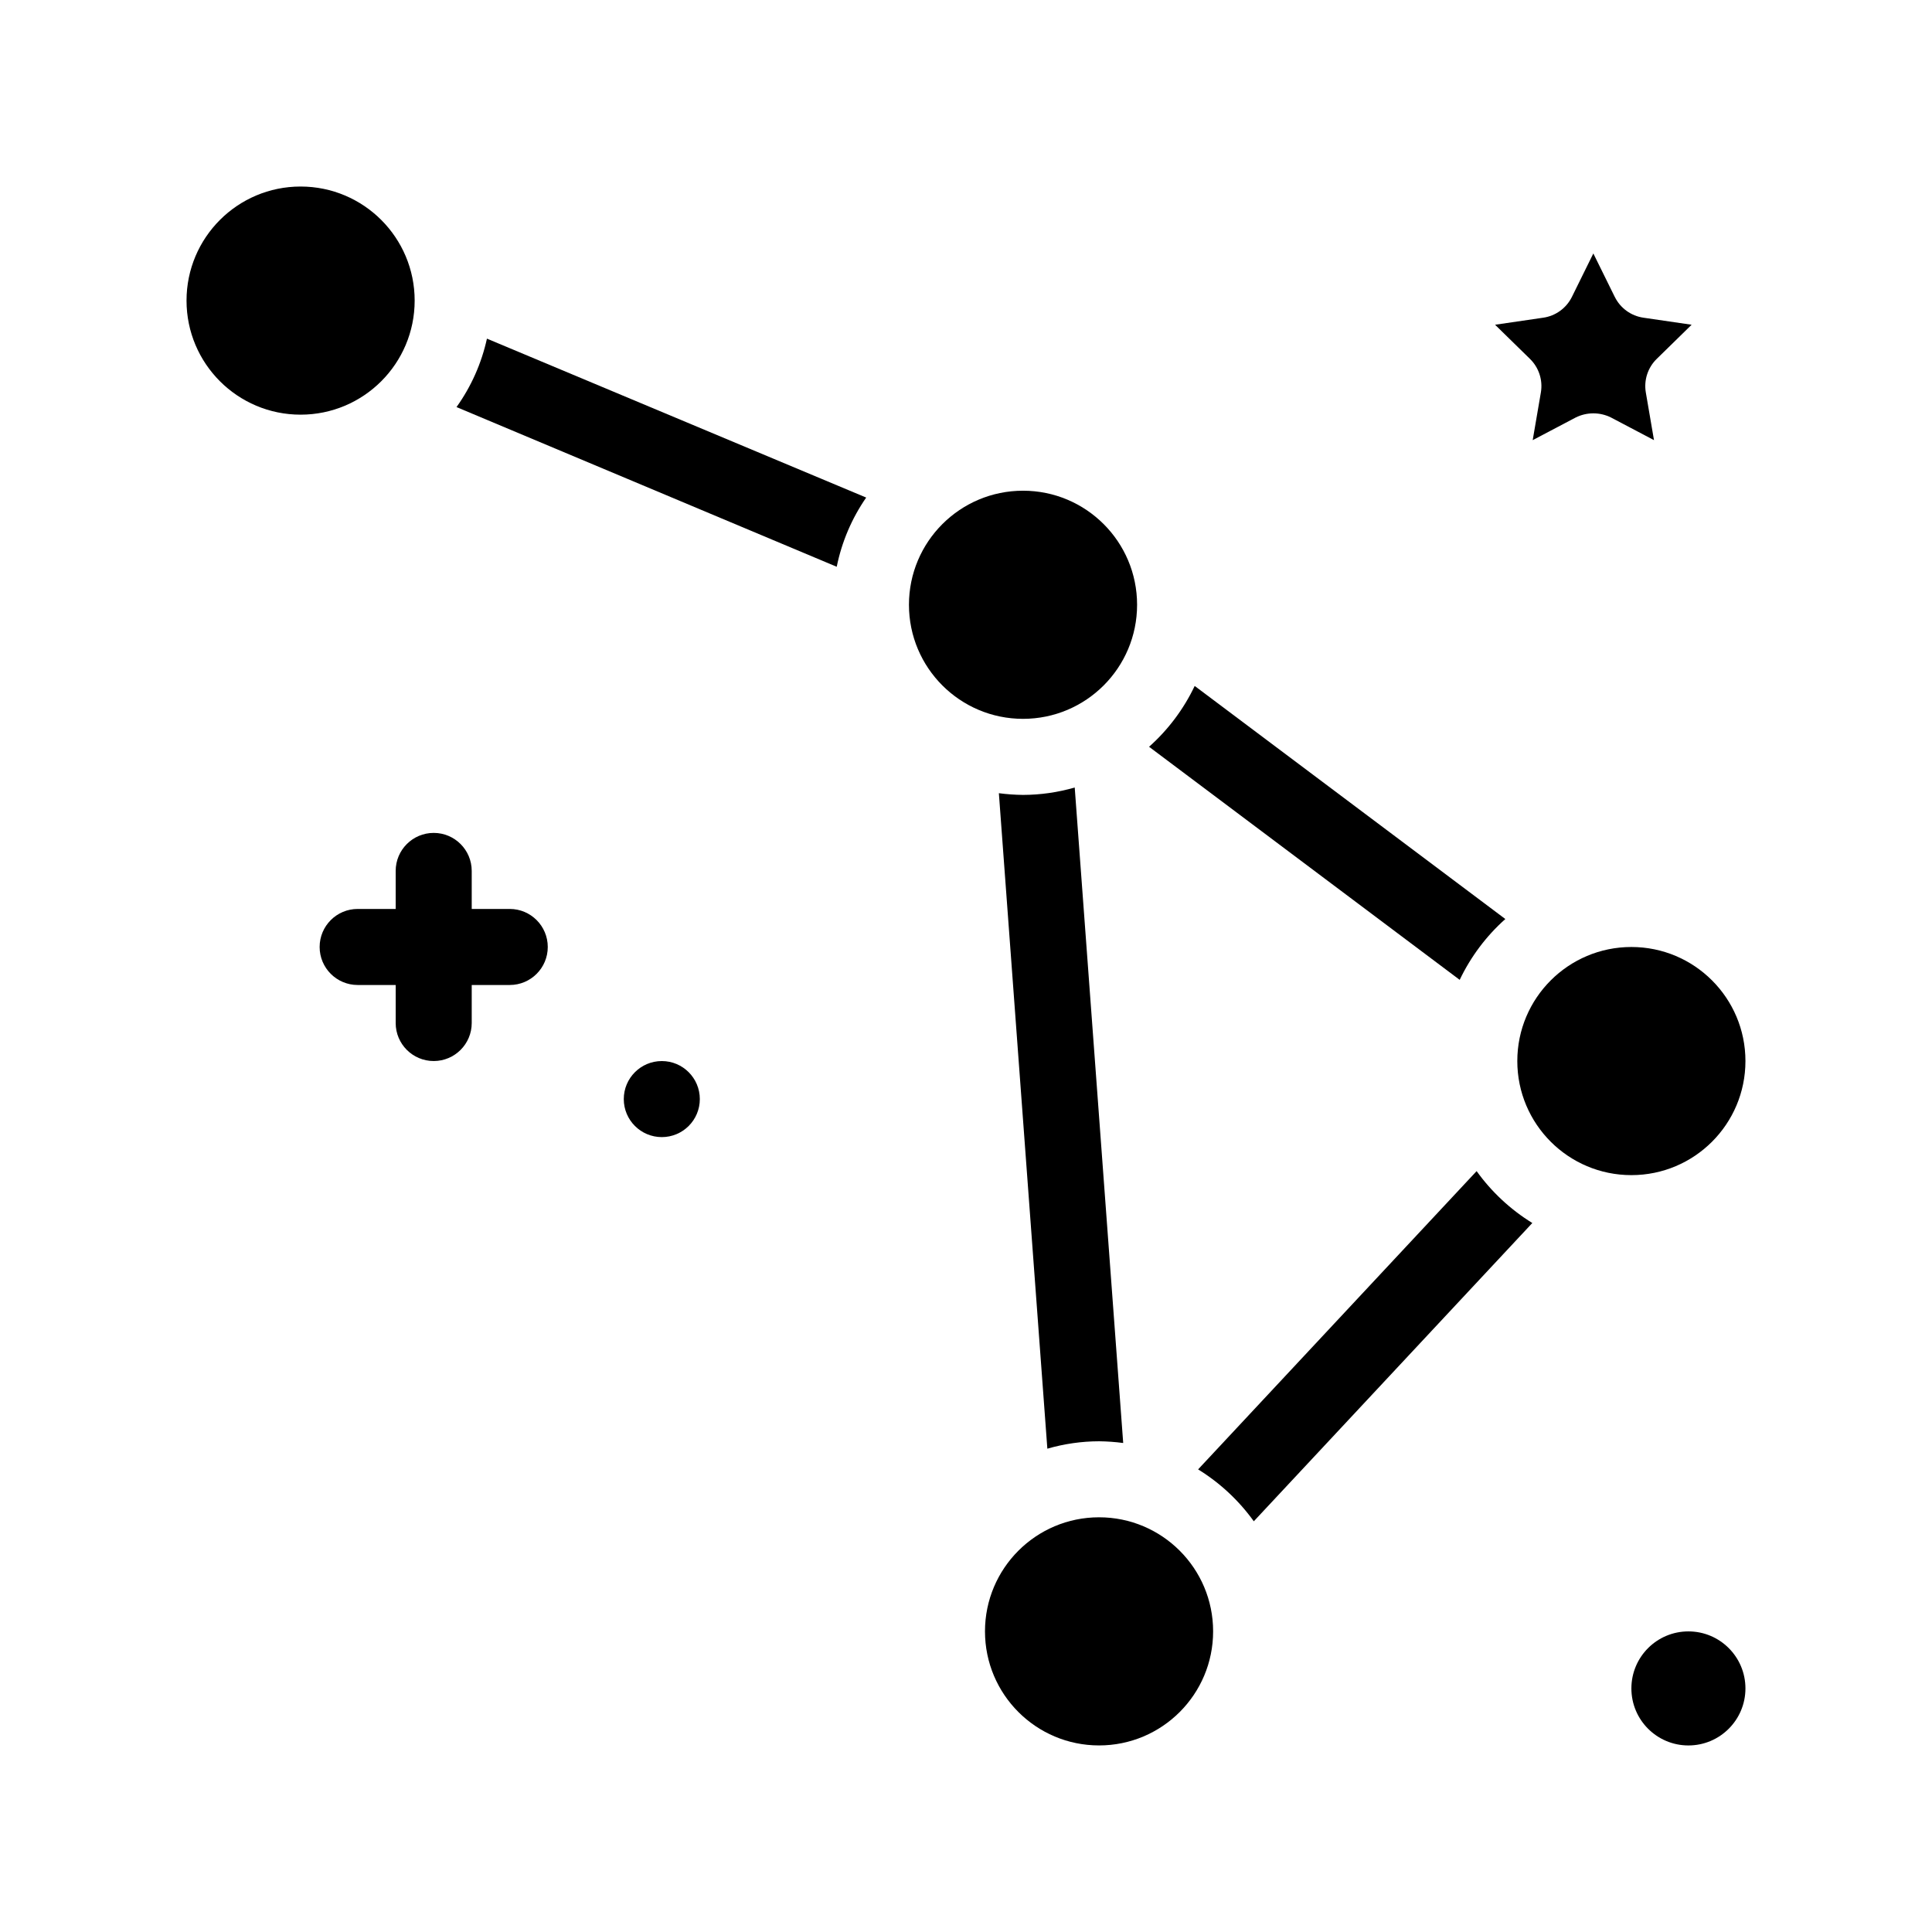<?xml version="1.0" encoding="UTF-8"?>
<!-- Uploaded to: SVG Repo, www.svgrepo.com, Generator: SVG Repo Mixer Tools -->
<svg fill="#000000" width="800px" height="800px" version="1.1" viewBox="144 144 512 512" xmlns="http://www.w3.org/2000/svg">
 <g>
  <path d="m542.93 387.55c-5.066 4.512-9.176 9.996-12.094 16.121l-82.32-61.766c5.066-4.516 9.176-9.996 12.09-16.121z"/>
  <path d="m606.56 591.45c0 8.348-6.766 15.113-15.113 15.113-8.348 0-15.113-6.766-15.113-15.113 0-8.348 6.766-15.113 15.113-15.113 8.348 0 15.113 6.766 15.113 15.113"/>
  <path d="m373.55 275.86c-3.824 5.519-6.481 11.758-7.809 18.34l-100.76-42.32c3.891-5.438 6.633-11.609 8.062-18.137z"/>
  <path d="m441.66 526.41c-2.121-0.281-4.258-0.43-6.398-0.457-4.637 0.012-9.25 0.672-13.703 1.965l-12.848-173.71c2.121 0.277 4.258 0.43 6.398 0.453 4.637-0.012 9.25-0.672 13.703-1.965z"/>
  <path d="m550.08 468.11-73.809 79.047c-3.961-5.516-8.977-10.191-14.762-13.754l73.809-79.047c3.961 5.516 8.98 10.191 14.762 13.754z"/>
  <path d="m465.49 576.33c0 16.695-13.531 30.227-30.227 30.227s-30.23-13.531-30.23-30.227c0-16.695 13.535-30.23 30.23-30.23s30.227 13.535 30.227 30.23"/>
  <path d="m606.56 425.19c0 16.695-13.531 30.23-30.227 30.23-16.695 0-30.23-13.535-30.23-30.23 0-16.691 13.535-30.227 30.23-30.227 16.695 0 30.227 13.535 30.227 30.227"/>
  <path d="m445.34 304.27c0 16.695-13.531 30.23-30.227 30.23-16.695 0-30.23-13.535-30.23-30.23 0-16.695 13.535-30.227 30.23-30.227 16.695 0 30.227 13.531 30.227 30.227"/>
  <path d="m253.89 223.66c0 16.695-13.535 30.23-30.23 30.23-16.695 0-30.227-13.535-30.227-30.23 0-16.695 13.531-30.227 30.227-30.227 16.695 0 30.23 13.531 30.23 30.227"/>
  <path d="m583.08 239.08c-2.383 2.309-3.477 5.644-2.922 8.918l2.168 12.645-11.387-5.996c-2.949-1.473-6.422-1.473-9.371 0l-11.387 5.996 2.168-12.645c0.555-3.273-0.539-6.609-2.922-8.918l-9.219-9.02 12.746-1.863c3.285-0.465 6.129-2.519 7.606-5.492l5.691-11.535 5.691 11.539 0.004-0.004c1.477 2.973 4.32 5.027 7.606 5.492l12.746 1.863z"/>
  <path d="m279.09 384.88h-10.078v-10.074c0-5.566-4.512-10.078-10.074-10.078-5.566 0-10.078 4.512-10.078 10.078v10.078l-10.074-0.004c-5.566 0-10.078 4.512-10.078 10.078 0 5.562 4.512 10.074 10.078 10.074h10.078v10.078h-0.004c0 5.562 4.512 10.074 10.078 10.074 5.562 0 10.074-4.512 10.074-10.074v-10.078h10.078c5.562 0 10.074-4.512 10.074-10.074 0-5.566-4.512-10.078-10.074-10.078z"/>
  <path d="m329.46 435.27c0 5.566-4.512 10.074-10.074 10.074-5.566 0-10.078-4.508-10.078-10.074s4.512-10.078 10.078-10.078c5.562 0 10.074 4.512 10.074 10.078"/>
 </g>
</svg>